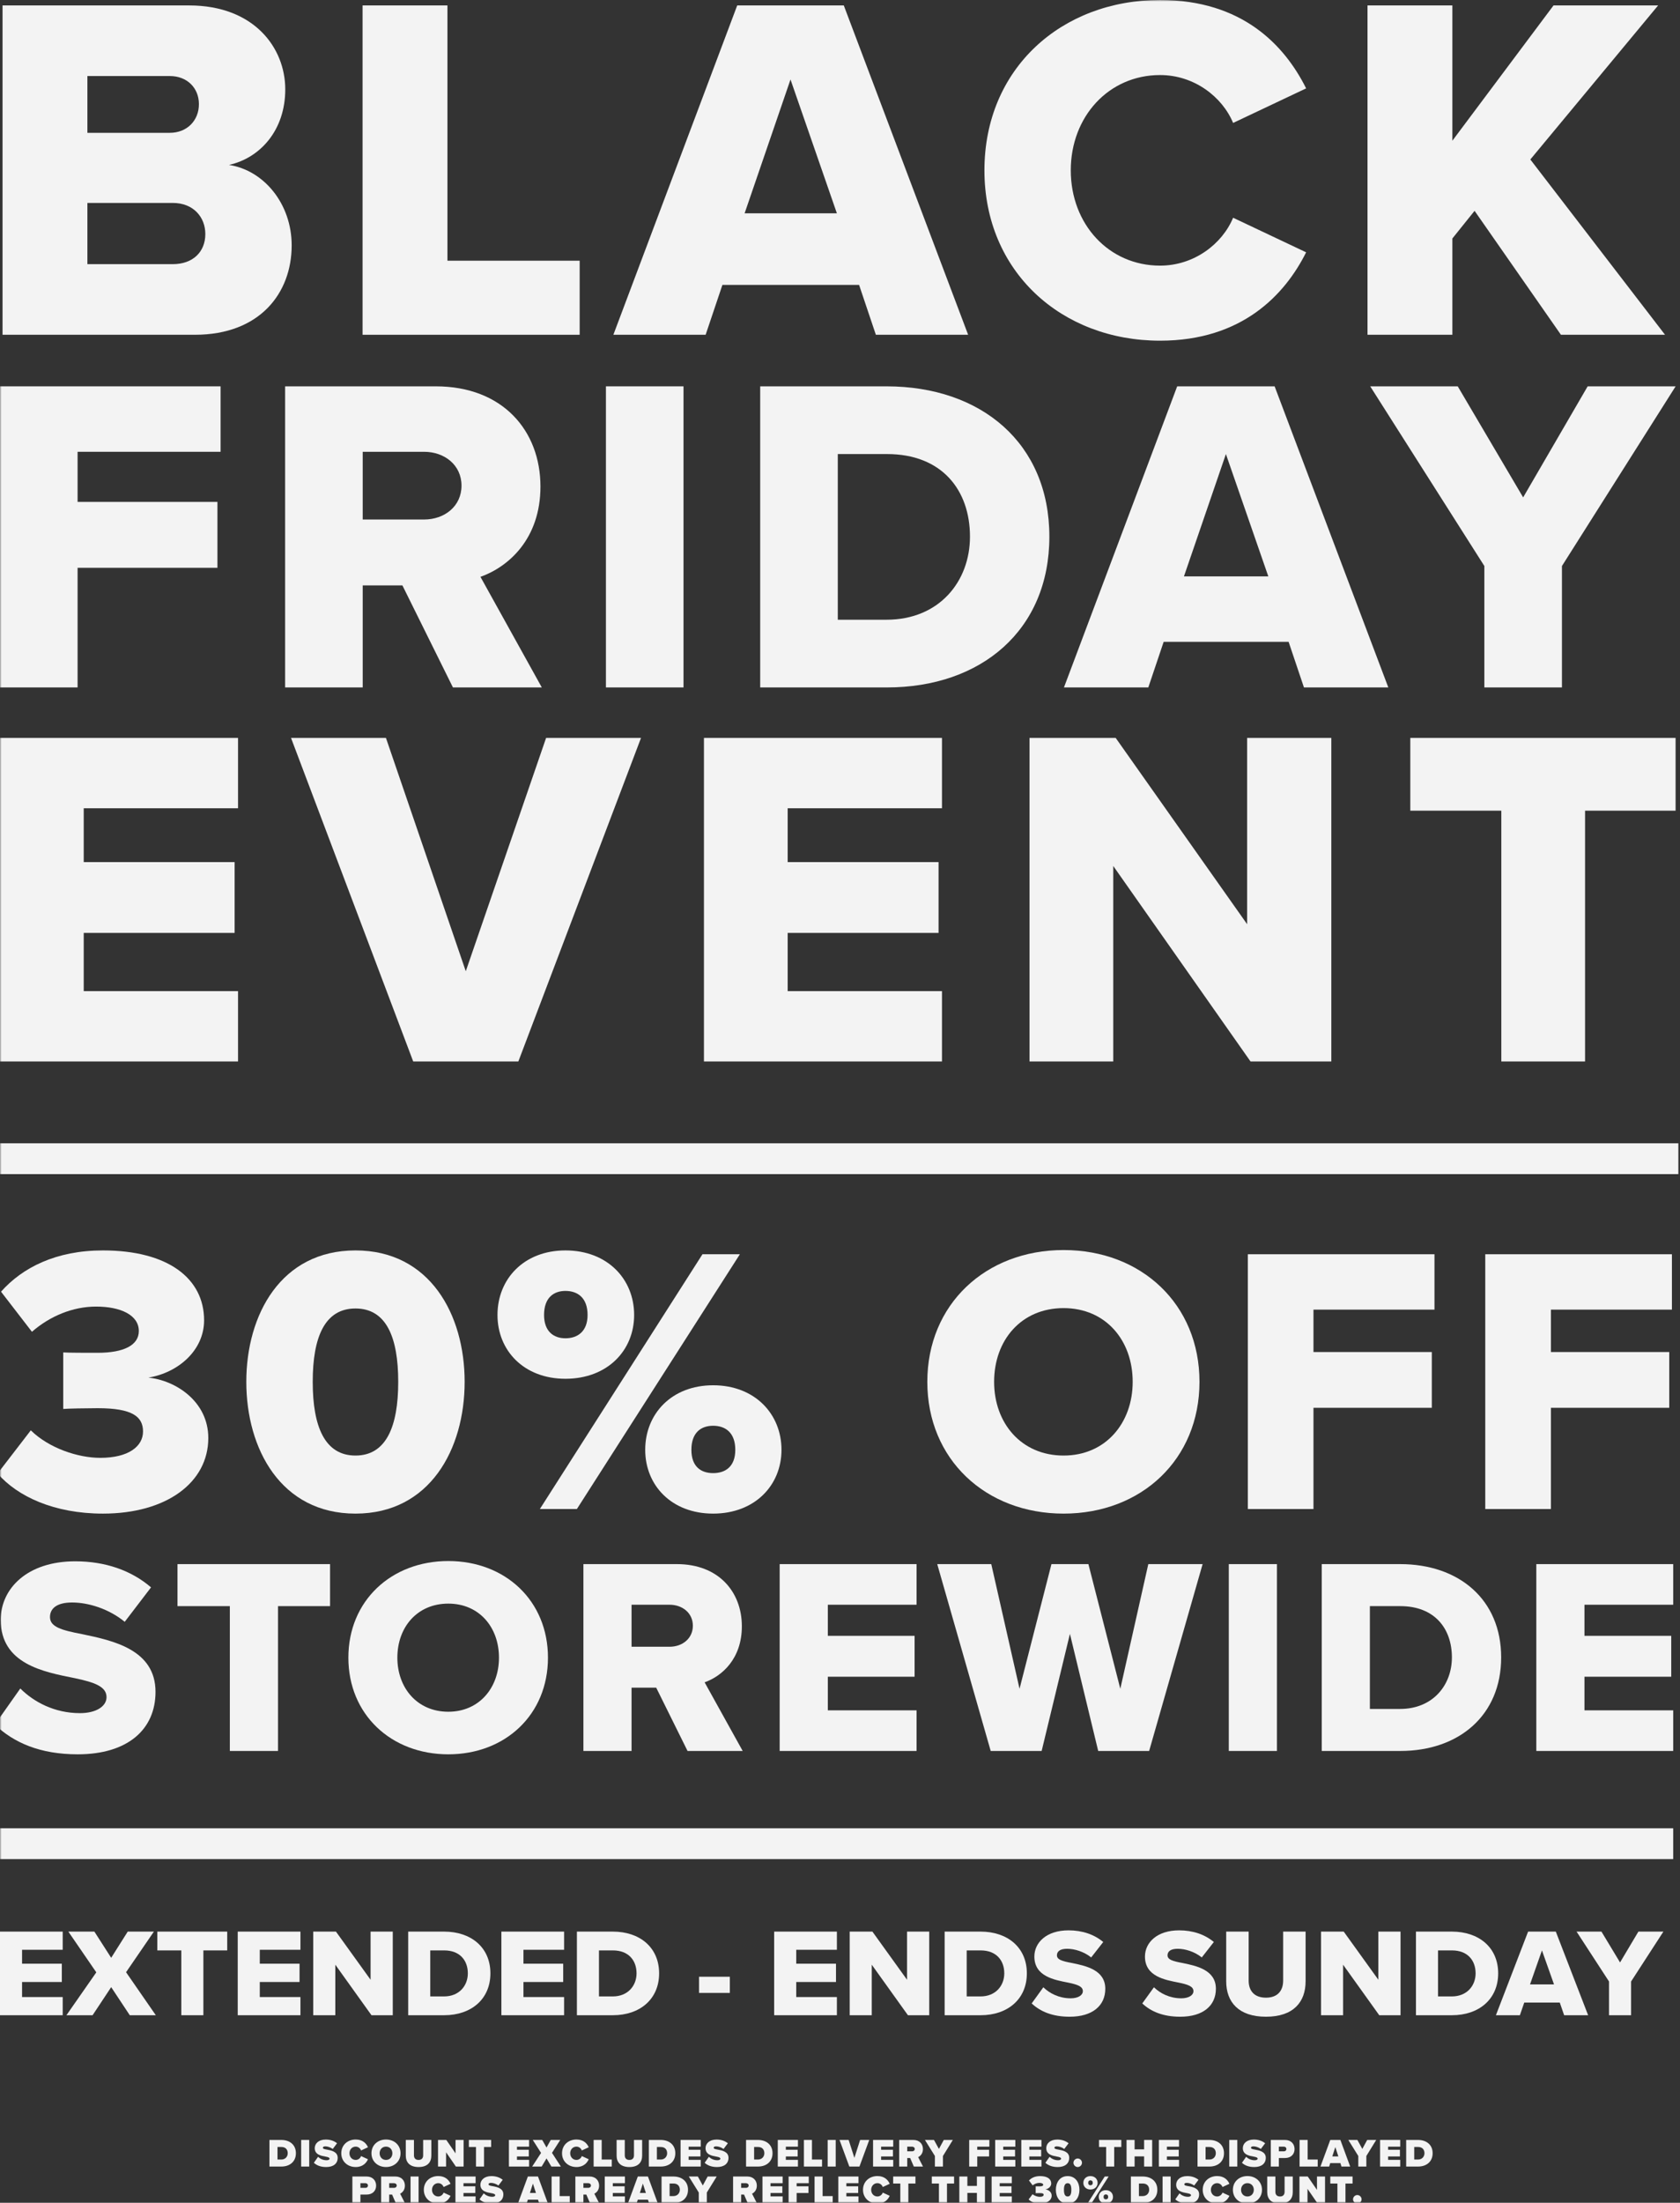 <svg width="506" height="663" viewBox="0 0 506 663" fill="none" xmlns="http://www.w3.org/2000/svg">
<rect x="0" y="0" width="506" height="663" fill="#333333" stroke="none"/>
<g clip-path="url(#clip0_468_10)">
<mask id="mask0_468_10" style="mask-type:luminance" maskUnits="userSpaceOnUse" x="0" y="0" width="506" height="663">
<path d="M506 0H0V663H506V0Z" fill="white"/>
</mask>
<g mask="url(#mask0_468_10)">
<path d="M58.722 100.758H0.764V1.635H56.939C76.555 1.635 85.918 14.415 85.918 26.898C85.918 39.233 78.338 47.555 68.976 49.636C79.527 51.27 87.85 61.376 87.85 73.859C87.85 88.274 78.19 100.758 58.722 100.758ZM26.325 22.886V39.976H51.143C56.344 39.976 59.911 36.261 59.911 31.357C59.911 26.453 56.344 22.886 51.143 22.886H26.325ZM26.325 61.079V79.506H52.035C58.128 79.506 61.843 75.791 61.843 70.441C61.843 65.388 58.276 61.079 52.035 61.079H26.325Z" fill="#F3F3F3"/>
<path d="M174.591 100.758H109.203V1.635H134.764V78.466H174.591V100.758Z" fill="#F3F3F3"/>
<path d="M291.592 100.758H263.801L258.749 85.748H217.584L212.531 100.758H184.741L222.042 1.635H254.142L291.592 100.758ZM252.061 64.2L238.092 23.926L224.271 64.2H252.061Z" fill="#F3F3F3"/>
<path d="M349.407 102.541C319.685 102.541 296.501 81.735 296.501 51.27C296.501 20.657 319.685 0 349.407 0C374.076 0 386.856 13.524 393.395 26.601L371.401 37.004C368.131 29.128 359.661 22.589 349.407 22.589C333.951 22.589 322.508 35.072 322.508 51.27C322.508 67.469 333.951 79.952 349.407 79.952C359.661 79.952 368.131 73.413 371.401 65.537L393.395 75.94C387.005 88.72 374.076 102.541 349.407 102.541Z" fill="#F3F3F3"/>
<path d="M501.491 100.758H470.135L444.128 63.456L437.44 71.779V100.758H411.88V1.635H437.44V42.354L467.906 1.635H499.411L460.921 48.001L501.491 100.758Z" fill="#F3F3F3"/>
<path d="M23.37 206.907H0V116.281H66.441V135.982H23.37V151.064H65.49V170.901H23.37V206.907Z" fill="#F3F3F3"/>
<path d="M163.186 206.907H136.42L121.202 176.2H109.245V206.907H85.875V116.281H131.257C151.366 116.281 162.779 129.596 162.779 146.444C162.779 162.206 153.132 170.63 144.708 173.619L163.186 206.907ZM139.001 146.173C139.001 139.923 133.838 135.982 127.724 135.982H109.245V156.363H127.724C133.838 156.363 139.001 152.423 139.001 146.173Z" fill="#F3F3F3"/>
<path d="M205.868 206.907H182.498V116.281H205.868V206.907Z" fill="#F3F3F3"/>
<path d="M267.145 206.907H228.965V116.281H267.009C295.543 116.281 316.059 133.401 316.059 161.526C316.059 189.652 295.543 206.907 267.145 206.907ZM252.335 136.662V186.527H267.009C282.906 186.527 292.146 174.978 292.146 161.526C292.146 147.531 283.722 136.662 267.145 136.662H252.335Z" fill="#F3F3F3"/>
<path d="M418.145 206.907H392.737L388.117 193.184H350.481L345.861 206.907H320.453L354.557 116.281H383.905L418.145 206.907ZM382.003 173.483L369.231 136.662L356.595 173.483H382.003Z" fill="#F3F3F3"/>
<path d="M470.443 206.907H447.073V170.358L412.697 116.281H439.056L458.758 149.705L478.187 116.281H504.682L470.443 170.358V206.907Z" fill="#F3F3F3"/>
<path d="M-0.727 443.499L9.276 430.507C14.794 435.911 23.532 438.785 30.2 438.785C38.708 438.785 43.077 435.336 43.077 430.852C43.077 426.368 39.858 423.839 29.396 423.839C26.061 423.839 20.198 423.954 19.048 424.069V407.053C20.543 407.168 26.521 407.168 29.396 407.168C37.328 407.168 41.812 404.869 41.812 400.615C41.812 395.786 36.294 393.257 28.936 393.257C21.922 393.257 15.024 396.131 9.621 400.845L0.308 388.773C6.746 381.53 16.864 376.356 31.005 376.356C50.55 376.356 61.472 384.749 61.472 397.396C61.472 406.363 53.769 413.147 44.687 414.641C52.85 415.446 62.737 421.769 62.737 432.807C62.737 446.258 50.09 455.571 31.005 455.571C16.289 455.571 5.252 450.397 -0.727 443.499Z" fill="#F3F3F3"/>
<path d="M74.184 415.906C74.184 395.671 84.646 376.356 107.065 376.356C129.485 376.356 139.947 395.671 139.947 415.906C139.947 436.141 129.485 455.571 107.065 455.571C84.646 455.571 74.184 436.141 74.184 415.906ZM119.942 415.906C119.942 402.339 116.263 393.831 107.065 393.831C97.868 393.831 94.189 402.339 94.189 415.906C94.189 429.472 97.868 438.095 107.065 438.095C116.263 438.095 119.942 429.472 119.942 415.906Z" fill="#F3F3F3"/>
<path d="M149.837 395.786C149.837 384.979 157.77 376.356 170.302 376.356C182.949 376.356 190.997 384.979 190.997 395.786C190.997 406.478 182.949 414.986 170.302 414.986C157.77 414.986 149.837 406.478 149.837 395.786ZM173.751 454.191H162.599L211.577 377.506H222.844L173.751 454.191ZM176.97 395.786C176.97 390.612 173.981 388.543 170.302 388.543C166.738 388.543 163.864 390.612 163.864 395.786C163.864 400.73 166.738 402.799 170.302 402.799C173.981 402.799 176.97 400.73 176.97 395.786ZM194.331 436.371C194.331 425.563 202.264 416.941 214.796 416.941C227.328 416.941 235.376 425.563 235.376 436.371C235.376 447.063 227.328 455.571 214.796 455.571C202.264 455.571 194.331 447.063 194.331 436.371ZM221.464 436.371C221.464 431.197 218.475 429.127 214.796 429.127C211.117 429.127 208.242 431.197 208.242 436.371C208.242 441.429 211.117 443.384 214.796 443.384C218.475 443.384 221.464 441.429 221.464 436.371Z" fill="#F3F3F3"/>
<path d="M279.299 415.906C279.299 392.567 296.889 376.241 320.343 376.241C343.797 376.241 361.273 392.567 361.273 415.906C361.273 439.245 343.797 455.571 320.343 455.571C296.889 455.571 279.299 439.245 279.299 415.906ZM341.153 415.906C341.153 403.374 332.99 393.716 320.343 393.716C307.582 393.716 299.419 403.374 299.419 415.906C299.419 428.323 307.582 438.095 320.343 438.095C332.99 438.095 341.153 428.323 341.153 415.906Z" fill="#F3F3F3"/>
<path d="M395.606 454.191H375.831V377.506H432.052V394.176H395.606V406.938H431.247V423.724H395.606V454.191Z" fill="#F3F3F3"/>
<path d="M467.122 454.191H447.347V377.506H503.567V394.176H467.122V406.938H502.763V423.724H467.122V454.191Z" fill="#F3F3F3"/>
<path d="M-1.555 519.081L6.118 508.204C10.165 512.251 16.404 515.624 24.076 515.624C29.05 515.624 32.086 513.516 32.086 510.818C32.086 507.614 28.46 506.35 22.474 505.085C13.2 503.23 0.216 500.869 0.216 487.548C0.216 478.105 8.226 469.927 22.643 469.927C31.664 469.927 39.505 472.625 45.491 477.768L37.566 488.138C32.845 484.26 26.69 482.321 21.715 482.321C16.91 482.321 15.055 484.26 15.055 486.705C15.055 489.656 18.512 490.668 24.751 491.848C34.025 493.787 46.84 496.485 46.84 509.216C46.84 520.514 38.493 528.018 23.402 528.018C12.02 528.018 4.094 524.477 -1.555 519.081Z" fill="#F3F3F3"/>
<path d="M83.73 527.006H69.229V483.417H53.462V470.77H99.412V483.417H83.73V527.006Z" fill="#F3F3F3"/>
<path d="M104.927 498.93C104.927 481.815 117.826 469.842 135.026 469.842C152.226 469.842 165.041 481.815 165.041 498.93C165.041 516.045 152.226 528.018 135.026 528.018C117.826 528.018 104.927 516.045 104.927 498.93ZM150.286 498.93C150.286 489.74 144.3 482.658 135.026 482.658C125.667 482.658 119.681 489.74 119.681 498.93C119.681 508.036 125.667 515.202 135.026 515.202C144.3 515.202 150.286 508.036 150.286 498.93Z" fill="#F3F3F3"/>
<path d="M223.691 527.006H207.081L197.638 507.951H190.219V527.006H175.717V470.77H203.877C216.355 470.77 223.438 479.032 223.438 489.487C223.438 499.267 217.451 504.495 212.224 506.35L223.691 527.006ZM208.683 489.319C208.683 485.44 205.479 482.995 201.685 482.995H190.219V495.642H201.685C205.479 495.642 208.683 493.197 208.683 489.319Z" fill="#F3F3F3"/>
<path d="M276.059 527.006H234.831V470.77H276.059V482.995H249.333V492.354H275.469V504.663H249.333V514.781H276.059V527.006Z" fill="#F3F3F3"/>
<path d="M346.111 527.006H330.767L322.251 491.764L313.736 527.006H298.391L282.287 470.77H298.56L307.075 508.289L316.687 470.77H327.816L337.427 508.289L345.858 470.77H362.215L346.111 527.006Z" fill="#F3F3F3"/>
<path d="M384.604 527.006H370.102V470.77H384.604V527.006Z" fill="#F3F3F3"/>
<path d="M421.785 527.006H398.093V470.77H421.7C439.406 470.77 452.137 481.393 452.137 498.846C452.137 516.298 439.406 527.006 421.785 527.006ZM412.595 483.417V514.359H421.7C431.565 514.359 437.298 507.193 437.298 498.846C437.298 490.162 432.071 483.417 421.785 483.417H412.595Z" fill="#F3F3F3"/>
<path d="M503.952 527.006H462.723V470.77H503.952V482.995H477.225V492.354H503.362V504.663H477.225V514.781H503.952V527.006Z" fill="#F3F3F3"/>
<path d="M505.007 344.612H0.5V352.888H505.007V344.612Z" fill="#F3F3F3" stroke="#F3F3F3"/>
<path d="M503.452 550.777H-1.055V559.057H503.452V550.777Z" fill="#F3F3F3" stroke="#F3F3F3"/>
<path d="M84.742 652.092H81.154V644.088H84.73C87.25 644.088 89.122 645.528 89.122 648.084C89.122 650.64 87.25 652.092 84.742 652.092ZM83.578 646.2V649.98H84.73C85.942 649.98 86.662 649.092 86.662 648.084C86.662 647.004 86.038 646.2 84.742 646.2H83.578Z" fill="#F3F3F3"/>
<path d="M93.134 652.092H90.71V644.088H93.134V652.092Z" fill="#F3F3F3"/>
<path d="M94.533 650.964L95.793 649.164C96.393 649.74 97.293 650.196 98.373 650.196C98.829 650.196 99.261 650.04 99.261 649.728C99.261 649.416 98.925 649.26 98.133 649.116C96.813 648.876 94.797 648.564 94.797 646.56C94.797 645.204 95.925 643.968 98.121 643.968C99.429 643.968 100.605 644.34 101.517 645.084L100.221 646.8C99.525 646.272 98.625 646.008 97.989 646.008C97.389 646.008 97.257 646.224 97.257 646.428C97.257 646.74 97.581 646.848 98.433 646.992C99.753 647.22 101.709 647.604 101.709 649.452C101.709 651.216 100.401 652.236 98.253 652.236C96.549 652.236 95.385 651.732 94.533 650.964Z" fill="#F3F3F3"/>
<path d="M107.136 652.236C104.688 652.236 102.792 650.556 102.792 648.096C102.792 645.624 104.688 643.956 107.136 643.956C109.296 643.956 110.352 645.18 110.832 646.284L108.744 647.256C108.54 646.632 107.916 646.092 107.136 646.092C106.032 646.092 105.252 646.98 105.252 648.096C105.252 649.212 106.032 650.1 107.136 650.1C107.916 650.1 108.54 649.56 108.744 648.936L110.832 649.896C110.364 650.964 109.296 652.236 107.136 652.236Z" fill="#F3F3F3"/>
<path d="M111.88 648.096C111.88 645.636 113.788 643.956 116.26 643.956C118.732 643.956 120.64 645.636 120.64 648.096C120.64 650.556 118.732 652.236 116.26 652.236C113.788 652.236 111.88 650.556 111.88 648.096ZM118.18 648.096C118.18 646.98 117.424 646.092 116.26 646.092C115.096 646.092 114.34 646.98 114.34 648.096C114.34 649.212 115.096 650.1 116.26 650.1C117.424 650.1 118.18 649.212 118.18 648.096Z" fill="#F3F3F3"/>
<path d="M122.219 648.804V644.088H124.679V648.72C124.679 649.488 125.075 650.1 126.071 650.1C127.055 650.1 127.451 649.488 127.451 648.72V644.088H129.911V648.792C129.911 650.784 128.771 652.236 126.071 652.236C123.371 652.236 122.219 650.784 122.219 648.804Z" fill="#F3F3F3"/>
<path d="M139.631 652.092H137.303L134.351 647.796V652.092H131.927V644.088H134.423L137.207 648.12V644.088H139.631V652.092Z" fill="#F3F3F3"/>
<path d="M145.787 652.092H143.363V646.2H141.215V644.088H147.923V646.2H145.787V652.092Z" fill="#F3F3F3"/>
<path d="M159.355 652.092H153.283V644.088H159.355V646.104H155.707V647.04H159.271V649.056H155.707V650.076H159.355V652.092Z" fill="#F3F3F3"/>
<path d="M168.927 652.092H166.071L164.607 649.644L163.143 652.092H160.287L162.963 647.988L160.467 644.088H163.311L164.607 646.368L165.879 644.088H168.747L166.251 647.976L168.927 652.092Z" fill="#F3F3F3"/>
<path d="M173.623 652.236C171.175 652.236 169.279 650.556 169.279 648.096C169.279 645.624 171.175 643.956 173.623 643.956C175.783 643.956 176.839 645.18 177.319 646.284L175.231 647.256C175.027 646.632 174.403 646.092 173.623 646.092C172.519 646.092 171.739 646.98 171.739 648.096C171.739 649.212 172.519 650.1 173.623 650.1C174.403 650.1 175.027 649.56 175.231 648.936L177.319 649.896C176.851 650.964 175.783 652.236 173.623 652.236Z" fill="#F3F3F3"/>
<path d="M184.258 652.092H178.798V644.088H181.222V649.98H184.258V652.092Z" fill="#F3F3F3"/>
<path d="M185.717 648.804V644.088H188.177V648.72C188.177 649.488 188.573 650.1 189.569 650.1C190.553 650.1 190.949 649.488 190.949 648.72V644.088H193.409V648.792C193.409 650.784 192.269 652.236 189.569 652.236C186.869 652.236 185.717 650.784 185.717 648.804Z" fill="#F3F3F3"/>
<path d="M199.014 652.092H195.426V644.088H199.002C201.522 644.088 203.394 645.528 203.394 648.084C203.394 650.64 201.522 652.092 199.014 652.092ZM197.85 646.2V649.98H199.002C200.214 649.98 200.934 649.092 200.934 648.084C200.934 647.004 200.31 646.2 199.014 646.2H197.85Z" fill="#F3F3F3"/>
<path d="M211.054 652.092H204.982V644.088H211.054V646.104H207.406V647.04H210.97V649.056H207.406V650.076H211.054V652.092Z" fill="#F3F3F3"/>
<path d="M212.238 650.964L213.498 649.164C214.098 649.74 214.998 650.196 216.078 650.196C216.534 650.196 216.966 650.04 216.966 649.728C216.966 649.416 216.63 649.26 215.838 649.116C214.518 648.876 212.502 648.564 212.502 646.56C212.502 645.204 213.63 643.968 215.826 643.968C217.134 643.968 218.31 644.34 219.222 645.084L217.926 646.8C217.23 646.272 216.33 646.008 215.694 646.008C215.094 646.008 214.962 646.224 214.962 646.428C214.962 646.74 215.286 646.848 216.138 646.992C217.458 647.22 219.414 647.604 219.414 649.452C219.414 651.216 218.106 652.236 215.958 652.236C214.254 652.236 213.09 651.732 212.238 650.964Z" fill="#F3F3F3"/>
<path d="M228.296 652.092H224.708V644.088H228.284C230.804 644.088 232.676 645.528 232.676 648.084C232.676 650.64 230.804 652.092 228.296 652.092ZM227.132 646.2V649.98H228.284C229.496 649.98 230.216 649.092 230.216 648.084C230.216 647.004 229.592 646.2 228.296 646.2H227.132Z" fill="#F3F3F3"/>
<path d="M240.336 652.092H234.264V644.088H240.336V646.104H236.688V647.04H240.252V649.056H236.688V650.076H240.336V652.092Z" fill="#F3F3F3"/>
<path d="M247.592 652.092H242.132V644.088H244.556V649.98H247.592V652.092Z" fill="#F3F3F3"/>
<path d="M251.71 652.092H249.286V644.088H251.71V652.092Z" fill="#F3F3F3"/>
<path d="M258.857 652.092H255.809L252.857 644.088H255.605L257.333 649.476L259.061 644.088H261.809L258.857 652.092Z" fill="#F3F3F3"/>
<path d="M269.032 652.092H262.96V644.088H269.032V646.104H265.384V647.04H268.948V649.056H265.384V650.076H269.032V652.092Z" fill="#F3F3F3"/>
<path d="M277.993 652.092H275.233L274.129 649.524H273.253V652.092H270.829V644.088H275.101C276.973 644.088 277.981 645.336 277.981 646.836C277.981 648.216 277.177 648.948 276.541 649.26L277.993 652.092ZM275.521 646.8C275.521 646.368 275.137 646.104 274.729 646.104H273.253V647.508H274.729C275.137 647.508 275.521 647.244 275.521 646.8Z" fill="#F3F3F3"/>
<path d="M284.007 652.092H281.583V648.912L278.583 644.088H281.307L282.795 646.788L284.259 644.088H286.983L284.007 648.912V652.092Z" fill="#F3F3F3"/>
<path d="M294.339 652.092H291.915V644.088H297.987V646.104H294.339V647.04H297.903V649.056H294.339V652.092Z" fill="#F3F3F3"/>
<path d="M305.808 652.092H299.736V644.088H305.808V646.104H302.16V647.04H305.724V649.056H302.16V650.076H305.808V652.092Z" fill="#F3F3F3"/>
<path d="M313.677 652.092H307.605V644.088H313.677V646.104H310.029V647.04H313.593V649.056H310.029V650.076H313.677V652.092Z" fill="#F3F3F3"/>
<path d="M314.861 650.964L316.121 649.164C316.721 649.74 317.621 650.196 318.701 650.196C319.157 650.196 319.589 650.04 319.589 649.728C319.589 649.416 319.253 649.26 318.461 649.116C317.141 648.876 315.125 648.564 315.125 646.56C315.125 645.204 316.253 643.968 318.449 643.968C319.757 643.968 320.933 644.34 321.845 645.084L320.549 646.8C319.853 646.272 318.953 646.008 318.317 646.008C317.717 646.008 317.585 646.224 317.585 646.428C317.585 646.74 317.909 646.848 318.761 646.992C320.081 647.22 322.037 647.604 322.037 649.452C322.037 651.216 320.729 652.236 318.581 652.236C316.877 652.236 315.713 651.732 314.861 650.964Z" fill="#F3F3F3"/>
<path d="M323.312 650.952C323.312 650.256 323.9 649.668 324.596 649.668C325.292 649.668 325.88 650.256 325.88 650.952C325.88 651.648 325.292 652.236 324.596 652.236C323.9 652.236 323.312 651.648 323.312 650.952Z" fill="#F3F3F3"/>
<path d="M335.589 652.092H333.165V646.2H331.017V644.088H337.725V646.2H335.589V652.092Z" fill="#F3F3F3"/>
<path d="M347.022 652.092H344.598V649.032H341.73V652.092H339.306V644.088H341.73V646.92H344.598V644.088H347.022V652.092Z" fill="#F3F3F3"/>
<path d="M355.11 652.092H349.038V644.088H355.11V646.104H351.462V647.04H355.026V649.056H351.462V650.076H355.11V652.092Z" fill="#F3F3F3"/>
<path d="M364.273 652.092H360.685V644.088H364.261C366.781 644.088 368.653 645.528 368.653 648.084C368.653 650.64 366.781 652.092 364.273 652.092ZM363.109 646.2V649.98H364.261C365.473 649.98 366.193 649.092 366.193 648.084C366.193 647.004 365.569 646.2 364.273 646.2H363.109Z" fill="#F3F3F3"/>
<path d="M372.665 652.092H370.241V644.088H372.665V652.092Z" fill="#F3F3F3"/>
<path d="M374.064 650.964L375.324 649.164C375.924 649.74 376.824 650.196 377.904 650.196C378.36 650.196 378.792 650.04 378.792 649.728C378.792 649.416 378.456 649.26 377.664 649.116C376.344 648.876 374.328 648.564 374.328 646.56C374.328 645.204 375.456 643.968 377.652 643.968C378.96 643.968 380.136 644.34 381.048 645.084L379.752 646.8C379.056 646.272 378.156 646.008 377.52 646.008C376.92 646.008 376.788 646.224 376.788 646.428C376.788 646.74 377.112 646.848 377.964 646.992C379.284 647.22 381.24 647.604 381.24 649.452C381.24 651.216 379.932 652.236 377.784 652.236C376.08 652.236 374.916 651.732 374.064 650.964Z" fill="#F3F3F3"/>
<path d="M385.179 652.092H382.755V644.088H387.027C388.899 644.088 389.907 645.336 389.907 646.836C389.907 648.324 388.899 649.524 387.027 649.524H385.179V652.092ZM387.447 646.812C387.447 646.38 387.123 646.104 386.715 646.104H385.179V647.508H386.715C387.123 647.508 387.447 647.232 387.447 646.812Z" fill="#F3F3F3"/>
<path d="M396.88 652.092H391.42V644.088H393.844V649.98H396.88V652.092Z" fill="#F3F3F3"/>
<path d="M406.662 652.092H404.034L403.722 651.06H400.65L400.338 652.092H397.71L400.662 644.088H403.71L406.662 652.092ZM403.098 649.044L402.186 646.224L401.274 649.044H403.098Z" fill="#F3F3F3"/>
<path d="M411.53 652.092H409.106V648.912L406.106 644.088H408.83L410.318 646.788L411.782 644.088H414.506L411.53 648.912V652.092Z" fill="#F3F3F3"/>
<path d="M421.73 652.092H415.659V644.088H421.73V646.104H418.083V647.04H421.647V649.056H418.083V650.076H421.73V652.092Z" fill="#F3F3F3"/>
<path d="M427.115 652.092H423.527V644.088H427.103C429.623 644.088 431.495 645.528 431.495 648.084C431.495 650.64 429.623 652.092 427.115 652.092ZM425.951 646.2V649.98H427.103C428.315 649.98 429.035 649.092 429.035 648.084C429.035 647.004 428.411 646.2 427.115 646.2H425.951Z" fill="#F3F3F3"/>
<path d="M108.557 663.092H106.133V655.088H110.405C112.277 655.088 113.285 656.336 113.285 657.836C113.285 659.324 112.277 660.524 110.405 660.524H108.557V663.092ZM110.825 657.812C110.825 657.38 110.501 657.104 110.093 657.104H108.557V658.508H110.093C110.501 658.508 110.825 658.232 110.825 657.812Z" fill="#F3F3F3"/>
<path d="M121.963 663.092H119.203L118.099 660.524H117.223V663.092H114.799V655.088H119.071C120.943 655.088 121.951 656.336 121.951 657.836C121.951 659.216 121.147 659.948 120.511 660.26L121.963 663.092ZM119.491 657.8C119.491 657.368 119.107 657.104 118.699 657.104H117.223V658.508H118.699C119.107 658.508 119.491 658.244 119.491 657.8Z" fill="#F3F3F3"/>
<path d="M126.075 663.092H123.651V655.088H126.075V663.092Z" fill="#F3F3F3"/>
<path d="M131.998 663.236C129.55 663.236 127.654 661.556 127.654 659.096C127.654 656.624 129.55 654.956 131.998 654.956C134.158 654.956 135.214 656.18 135.694 657.284L133.606 658.256C133.402 657.632 132.778 657.092 131.998 657.092C130.894 657.092 130.114 657.98 130.114 659.096C130.114 660.212 130.894 661.1 131.998 661.1C132.778 661.1 133.402 660.56 133.606 659.936L135.694 660.896C135.226 661.964 134.158 663.236 131.998 663.236Z" fill="#F3F3F3"/>
<path d="M143.245 663.092H137.173V655.088H143.245V657.104H139.597V658.04H143.161V660.056H139.597V661.076H143.245V663.092Z" fill="#F3F3F3"/>
<path d="M144.43 661.964L145.69 660.164C146.29 660.74 147.19 661.196 148.27 661.196C148.726 661.196 149.158 661.04 149.158 660.728C149.158 660.416 148.822 660.26 148.03 660.116C146.71 659.876 144.694 659.564 144.694 657.56C144.694 656.204 145.822 654.968 148.018 654.968C149.326 654.968 150.502 655.34 151.414 656.084L150.118 657.8C149.422 657.272 148.522 657.008 147.886 657.008C147.286 657.008 147.154 657.224 147.154 657.428C147.154 657.74 147.478 657.848 148.33 657.992C149.65 658.22 151.606 658.604 151.606 660.452C151.606 662.216 150.298 663.236 148.15 663.236C146.446 663.236 145.282 662.732 144.43 661.964Z" fill="#F3F3F3"/>
<path d="M164.988 663.092H162.36L162.048 662.06H158.976L158.664 663.092H156.036L158.988 655.088H162.036L164.988 663.092ZM161.424 660.044L160.512 657.224L159.6 660.044H161.424Z" fill="#F3F3F3"/>
<path d="M171.599 663.092H166.139V655.088H168.563V660.98H171.599V663.092Z" fill="#F3F3F3"/>
<path d="M180.457 663.092H177.697L176.593 660.524H175.717V663.092H173.293V655.088H177.565C179.437 655.088 180.445 656.336 180.445 657.836C180.445 659.216 179.641 659.948 179.005 660.26L180.457 663.092ZM177.985 657.8C177.985 657.368 177.601 657.104 177.193 657.104H175.717V658.508H177.193C177.601 658.508 177.985 658.244 177.985 657.8Z" fill="#F3F3F3"/>
<path d="M188.218 663.092H182.146V655.088H188.218V657.104H184.57V658.04H188.134V660.056H184.57V661.076H188.218V663.092Z" fill="#F3F3F3"/>
<path d="M198.102 663.092H195.474L195.162 662.06H192.09L191.778 663.092H189.15L192.102 655.088H195.15L198.102 663.092ZM194.538 660.044L193.626 657.224L192.714 660.044H194.538Z" fill="#F3F3F3"/>
<path d="M202.842 663.092H199.254V655.088H202.83C205.35 655.088 207.222 656.528 207.222 659.084C207.222 661.64 205.35 663.092 202.842 663.092ZM201.678 657.2V660.98H202.83C204.042 660.98 204.762 660.092 204.762 659.084C204.762 658.004 204.138 657.2 202.842 657.2H201.678Z" fill="#F3F3F3"/>
<path d="M212.889 663.092H210.465V659.912L207.465 655.088H210.189L211.677 657.788L213.141 655.088H215.865L212.889 659.912V663.092Z" fill="#F3F3F3"/>
<path d="M227.961 663.092H225.201L224.097 660.524H223.221V663.092H220.797V655.088H225.069C226.941 655.088 227.949 656.336 227.949 657.836C227.949 659.216 227.145 659.948 226.509 660.26L227.961 663.092ZM225.489 657.8C225.489 657.368 225.105 657.104 224.697 657.104H223.221V658.508H224.697C225.105 658.508 225.489 658.244 225.489 657.8Z" fill="#F3F3F3"/>
<path d="M235.721 663.092H229.649V655.088H235.721V657.104H232.073V658.04H235.637V660.056H232.073V661.076H235.721V663.092Z" fill="#F3F3F3"/>
<path d="M239.942 663.092H237.518V655.088H243.59V657.104H239.942V658.04H243.506V660.056H239.942V663.092Z" fill="#F3F3F3"/>
<path d="M250.799 663.092H245.339V655.088H247.763V660.98H250.799V663.092Z" fill="#F3F3F3"/>
<path d="M258.565 663.092H252.493V655.088H258.565V657.104H254.917V658.04H258.481V660.056H254.917V661.076H258.565V663.092Z" fill="#F3F3F3"/>
<path d="M264.273 663.236C261.825 663.236 259.929 661.556 259.929 659.096C259.929 656.624 261.825 654.956 264.273 654.956C266.433 654.956 267.489 656.18 267.969 657.284L265.881 658.256C265.677 657.632 265.053 657.092 264.273 657.092C263.169 657.092 262.389 657.98 262.389 659.096C262.389 660.212 263.169 661.1 264.273 661.1C265.053 661.1 265.677 660.56 265.881 659.936L267.969 660.896C267.501 661.964 266.433 663.236 264.273 663.236Z" fill="#F3F3F3"/>
<path d="M273.589 663.092H271.165V657.2H269.017V655.088H275.725V657.2H273.589V663.092Z" fill="#F3F3F3"/>
<path d="M285.224 663.092H282.8V657.2H280.652V655.088H287.36V657.2H285.224V663.092Z" fill="#F3F3F3"/>
<path d="M296.657 663.092H294.233V660.032H291.365V663.092H288.941V655.088H291.365V657.92H294.233V655.088H296.657V663.092Z" fill="#F3F3F3"/>
<path d="M304.744 663.092H298.672V655.088H304.744V657.104H301.096V658.04H304.66V660.056H301.096V661.076H304.744V663.092Z" fill="#F3F3F3"/>
<path d="M309.815 661.988L311.003 660.416C311.627 660.956 312.563 661.208 313.175 661.208C313.967 661.208 314.339 660.92 314.339 660.596C314.339 660.308 314.171 660.08 313.103 660.08C312.755 660.08 312.059 660.092 311.939 660.104V658.052C312.095 658.064 312.815 658.064 313.103 658.064C313.871 658.064 314.207 657.872 314.207 657.584C314.207 657.212 313.715 657.008 313.019 657.008C312.335 657.008 311.579 657.296 311.027 657.752L309.923 656.288C310.631 655.508 311.723 654.968 313.283 654.968C315.491 654.968 316.619 655.868 316.619 657.188C316.619 658.04 315.875 658.796 314.855 658.964C315.743 659.06 316.751 659.732 316.751 660.836C316.751 662.264 315.347 663.236 313.271 663.236C311.687 663.236 310.487 662.708 309.815 661.988Z" fill="#F3F3F3"/>
<path d="M318.014 659.096C318.014 656.924 319.178 654.968 321.566 654.968C323.954 654.968 325.118 656.924 325.118 659.096C325.118 661.268 323.954 663.236 321.566 663.236C319.178 663.236 318.014 661.268 318.014 659.096ZM322.682 659.096C322.682 657.74 322.334 657.104 321.566 657.104C320.798 657.104 320.45 657.74 320.45 659.096C320.45 660.452 320.798 661.1 321.566 661.1C322.334 661.1 322.682 660.452 322.682 659.096Z" fill="#F3F3F3"/>
<path d="M326.293 656.996C326.293 655.868 327.121 654.968 328.429 654.968C329.749 654.968 330.589 655.868 330.589 656.996C330.589 658.112 329.749 659 328.429 659C327.121 659 326.293 658.112 326.293 656.996ZM328.789 663.092H327.625L332.737 655.088H333.913L328.789 663.092ZM329.125 656.996C329.125 656.456 328.813 656.24 328.429 656.24C328.057 656.24 327.757 656.456 327.757 656.996C327.757 657.512 328.057 657.728 328.429 657.728C328.813 657.728 329.125 657.512 329.125 656.996ZM330.937 661.232C330.937 660.104 331.765 659.204 333.073 659.204C334.381 659.204 335.221 660.104 335.221 661.232C335.221 662.348 334.381 663.236 333.073 663.236C331.765 663.236 330.937 662.348 330.937 661.232ZM333.769 661.232C333.769 660.692 333.457 660.476 333.073 660.476C332.689 660.476 332.389 660.692 332.389 661.232C332.389 661.76 332.689 661.964 333.073 661.964C333.457 661.964 333.769 661.76 333.769 661.232Z" fill="#F3F3F3"/>
<path d="M344.198 663.092H340.61V655.088H344.186C346.706 655.088 348.578 656.528 348.578 659.084C348.578 661.64 346.706 663.092 344.198 663.092ZM343.034 657.2V660.98H344.186C345.398 660.98 346.118 660.092 346.118 659.084C346.118 658.004 345.494 657.2 344.198 657.2H343.034Z" fill="#F3F3F3"/>
<path d="M352.589 663.092H350.165V655.088H352.589V663.092Z" fill="#F3F3F3"/>
<path d="M353.988 661.964L355.248 660.164C355.848 660.74 356.748 661.196 357.828 661.196C358.284 661.196 358.716 661.04 358.716 660.728C358.716 660.416 358.38 660.26 357.588 660.116C356.268 659.876 354.252 659.564 354.252 657.56C354.252 656.204 355.38 654.968 357.576 654.968C358.884 654.968 360.06 655.34 360.972 656.084L359.676 657.8C358.98 657.272 358.08 657.008 357.444 657.008C356.844 657.008 356.712 657.224 356.712 657.428C356.712 657.74 357.036 657.848 357.888 657.992C359.208 658.22 361.164 658.604 361.164 660.452C361.164 662.216 359.856 663.236 357.708 663.236C356.004 663.236 354.84 662.732 353.988 661.964Z" fill="#F3F3F3"/>
<path d="M366.592 663.236C364.144 663.236 362.248 661.556 362.248 659.096C362.248 656.624 364.144 654.956 366.592 654.956C368.752 654.956 369.808 656.18 370.288 657.284L368.2 658.256C367.996 657.632 367.372 657.092 366.592 657.092C365.488 657.092 364.708 657.98 364.708 659.096C364.708 660.212 365.488 661.1 366.592 661.1C367.372 661.1 367.996 660.56 368.2 659.936L370.288 660.896C369.82 661.964 368.752 663.236 366.592 663.236Z" fill="#F3F3F3"/>
<path d="M371.335 659.096C371.335 656.636 373.243 654.956 375.715 654.956C378.187 654.956 380.095 656.636 380.095 659.096C380.095 661.556 378.187 663.236 375.715 663.236C373.243 663.236 371.335 661.556 371.335 659.096ZM377.635 659.096C377.635 657.98 376.879 657.092 375.715 657.092C374.551 657.092 373.795 657.98 373.795 659.096C373.795 660.212 374.551 661.1 375.715 661.1C376.879 661.1 377.635 660.212 377.635 659.096Z" fill="#F3F3F3"/>
<path d="M381.674 659.804V655.088H384.134V659.72C384.134 660.488 384.53 661.1 385.526 661.1C386.51 661.1 386.906 660.488 386.906 659.72V655.088H389.366V659.792C389.366 661.784 388.226 663.236 385.526 663.236C382.826 663.236 381.674 661.784 381.674 659.804Z" fill="#F3F3F3"/>
<path d="M399.087 663.092H396.759L393.807 658.796V663.092H391.383V655.088H393.879L396.663 659.12V655.088H399.087V663.092Z" fill="#F3F3F3"/>
<path d="M405.243 663.092H402.819V657.2H400.671V655.088H407.379V657.2H405.243V663.092Z" fill="#F3F3F3"/>
<path d="M407.524 661.952C407.524 661.256 408.112 660.668 408.808 660.668C409.504 660.668 410.092 661.256 410.092 661.952C410.092 662.648 409.504 663.236 408.808 663.236C408.112 663.236 407.524 662.648 407.524 661.952Z" fill="#F3F3F3"/>
<path d="M71.693 319.482H0V222.1H71.693V243.27H25.217V259.476H70.667V280.792H25.217V298.312H71.693V319.482Z" fill="#F3F3F3"/>
<path d="M156.122 319.482H124.454L87.654 222.1H116.244L140.288 292.326L164.479 222.1H193.068L156.122 319.482Z" fill="#F3F3F3"/>
<path d="M283.713 319.482H212.02V222.1H283.713V243.27H237.237V259.476H282.687V280.792H237.237V298.312H283.713V319.482Z" fill="#F3F3F3"/>
<path d="M400.983 319.482H376.645L335.301 260.644V319.482H310.083V222.1H336.034L375.619 278.164V222.1H400.983V319.482Z" fill="#F3F3F3"/>
<path d="M477.402 319.482H452.184V244H424.768V222.1H504.671V244H477.402V319.482Z" fill="#F3F3F3"/>
</g>
<path d="M18.89 606.547H0V581.377H18.89V586.849H6.644V591.038H18.619V596.547H6.644V601.075H18.89V606.547Z" fill="#F3F3F3"/>
<path d="M46.93 606.547H39.088L33.487 598.094L27.886 606.547H20.005L29.006 593.642L20.584 581.377H28.426L33.487 589.264L38.47 581.377H46.351L37.968 593.604L46.93 606.547Z" fill="#F3F3F3"/>
<path d="M61.253 606.547H54.609V587.038H47.385V581.377H68.438V587.038H61.253V606.547Z" fill="#F3F3F3"/>
<path d="M90.491 606.547H71.601V581.377H90.491V586.849H78.245V591.038H90.22V596.547H78.245V601.075H90.491V606.547Z" fill="#F3F3F3"/>
<path d="M118.299 606.547H111.887L100.993 591.34V606.547H94.349V581.377H101.186L111.616 595.868V581.377H118.299V606.547Z" fill="#F3F3F3"/>
<path d="M133.799 606.547H122.944V581.377H133.76C141.872 581.377 147.705 586.132 147.705 593.943C147.705 601.755 141.872 606.547 133.799 606.547ZM129.588 587.038V600.887H133.76C138.28 600.887 140.907 597.679 140.907 593.943C140.907 590.057 138.511 587.038 133.799 587.038H129.588Z" fill="#F3F3F3"/>
<path d="M169.901 606.547H151.011V581.377H169.901V586.849H157.655V591.038H169.63V596.547H157.655V601.075H169.901V606.547Z" fill="#F3F3F3"/>
<path d="M184.613 606.547H173.758V581.377H184.575C192.687 581.377 198.52 586.132 198.52 593.943C198.52 601.755 192.687 606.547 184.613 606.547ZM180.403 587.038V600.887H184.575C189.094 600.887 191.721 597.679 191.721 593.943C191.721 590.057 189.326 587.038 184.613 587.038H180.403Z" fill="#F3F3F3"/>
<path d="M219.821 599.83H210.55V594.962H219.821V599.83Z" fill="#F3F3F3"/>
<path d="M252.064 606.547H233.174V581.377H252.064V586.849H239.819V591.038H251.794V596.547H239.819V601.075H252.064V606.547Z" fill="#F3F3F3"/>
<path d="M279.872 606.547H273.46L262.566 591.34V606.547H255.922V581.377H262.76L273.19 595.868V581.377H279.872V606.547Z" fill="#F3F3F3"/>
<path d="M295.372 606.547H284.517V581.377H295.333C303.446 581.377 309.279 586.132 309.279 593.943C309.279 601.755 303.446 606.547 295.372 606.547ZM291.161 587.038V600.887H295.333C299.853 600.887 302.48 597.679 302.48 593.943C302.48 590.057 300.085 587.038 295.372 587.038H291.161Z" fill="#F3F3F3"/>
<path d="M310.73 603L314.245 598.132C316.099 599.943 318.958 601.453 322.473 601.453C324.752 601.453 326.143 600.509 326.143 599.302C326.143 597.868 324.482 597.302 321.739 596.736C317.49 595.906 311.541 594.849 311.541 588.887C311.541 584.66 315.211 581 321.817 581C325.95 581 329.543 582.208 332.285 584.509L328.654 589.151C326.491 587.415 323.671 586.547 321.392 586.547C319.19 586.547 318.34 587.415 318.34 588.509C318.34 589.83 319.924 590.283 322.782 590.811C327.032 591.679 332.903 592.887 332.903 598.585C332.903 603.642 329.079 607 322.164 607C316.949 607 313.318 605.415 310.73 603Z" fill="#F3F3F3"/>
<path d="M344.04 603L347.556 598.132C349.41 599.943 352.269 601.453 355.784 601.453C358.063 601.453 359.454 600.509 359.454 599.302C359.454 597.868 357.793 597.302 355.05 596.736C350.801 595.906 344.852 594.849 344.852 588.887C344.852 584.66 348.521 581 355.127 581C359.261 581 362.853 582.208 365.596 584.509L361.965 589.151C359.801 587.415 356.981 586.547 354.702 586.547C352.5 586.547 351.65 587.415 351.65 588.509C351.65 589.83 353.234 590.283 356.093 590.811C360.342 591.679 366.214 592.887 366.214 598.585C366.214 603.642 362.39 607 355.475 607C350.26 607 346.629 605.415 344.04 603Z" fill="#F3F3F3"/>
<path d="M369.321 596.358V581.377H376.082V596.132C376.082 599.113 377.704 601.264 381.297 601.264C384.851 601.264 386.473 599.113 386.473 596.132V581.377H393.233V596.321C393.233 602.585 389.563 607 381.297 607C373.03 607 369.321 602.547 369.321 596.358Z" fill="#F3F3F3"/>
<path d="M421.829 606.547H415.417L404.523 591.34V606.547H397.879V581.377H404.716L415.146 595.868V581.377H421.829V606.547Z" fill="#F3F3F3"/>
<path d="M437.329 606.547H426.474V581.377H437.29C445.402 581.377 451.236 586.132 451.236 593.943C451.236 601.755 445.402 606.547 437.329 606.547ZM433.118 587.038V600.887H437.29C441.81 600.887 444.437 597.679 444.437 593.943C444.437 590.057 442.042 587.038 437.329 587.038H433.118Z" fill="#F3F3F3"/>
<path d="M478.328 606.547H471.104L469.791 602.736H459.09L457.777 606.547H450.553L460.249 581.377H468.593L478.328 606.547ZM468.052 597.264L464.421 587.038L460.829 597.264H468.052Z" fill="#F3F3F3"/>
<path d="M491.265 606.547H484.621V596.396L474.848 581.377H482.342L487.943 590.66L493.467 581.377H501L491.265 596.396V606.547Z" fill="#F3F3F3"/>
</g>
<defs>
<clipPath id="clip0_468_10">
<rect width="506" height="663" fill="white"/>
</clipPath>
</defs>
</svg>
